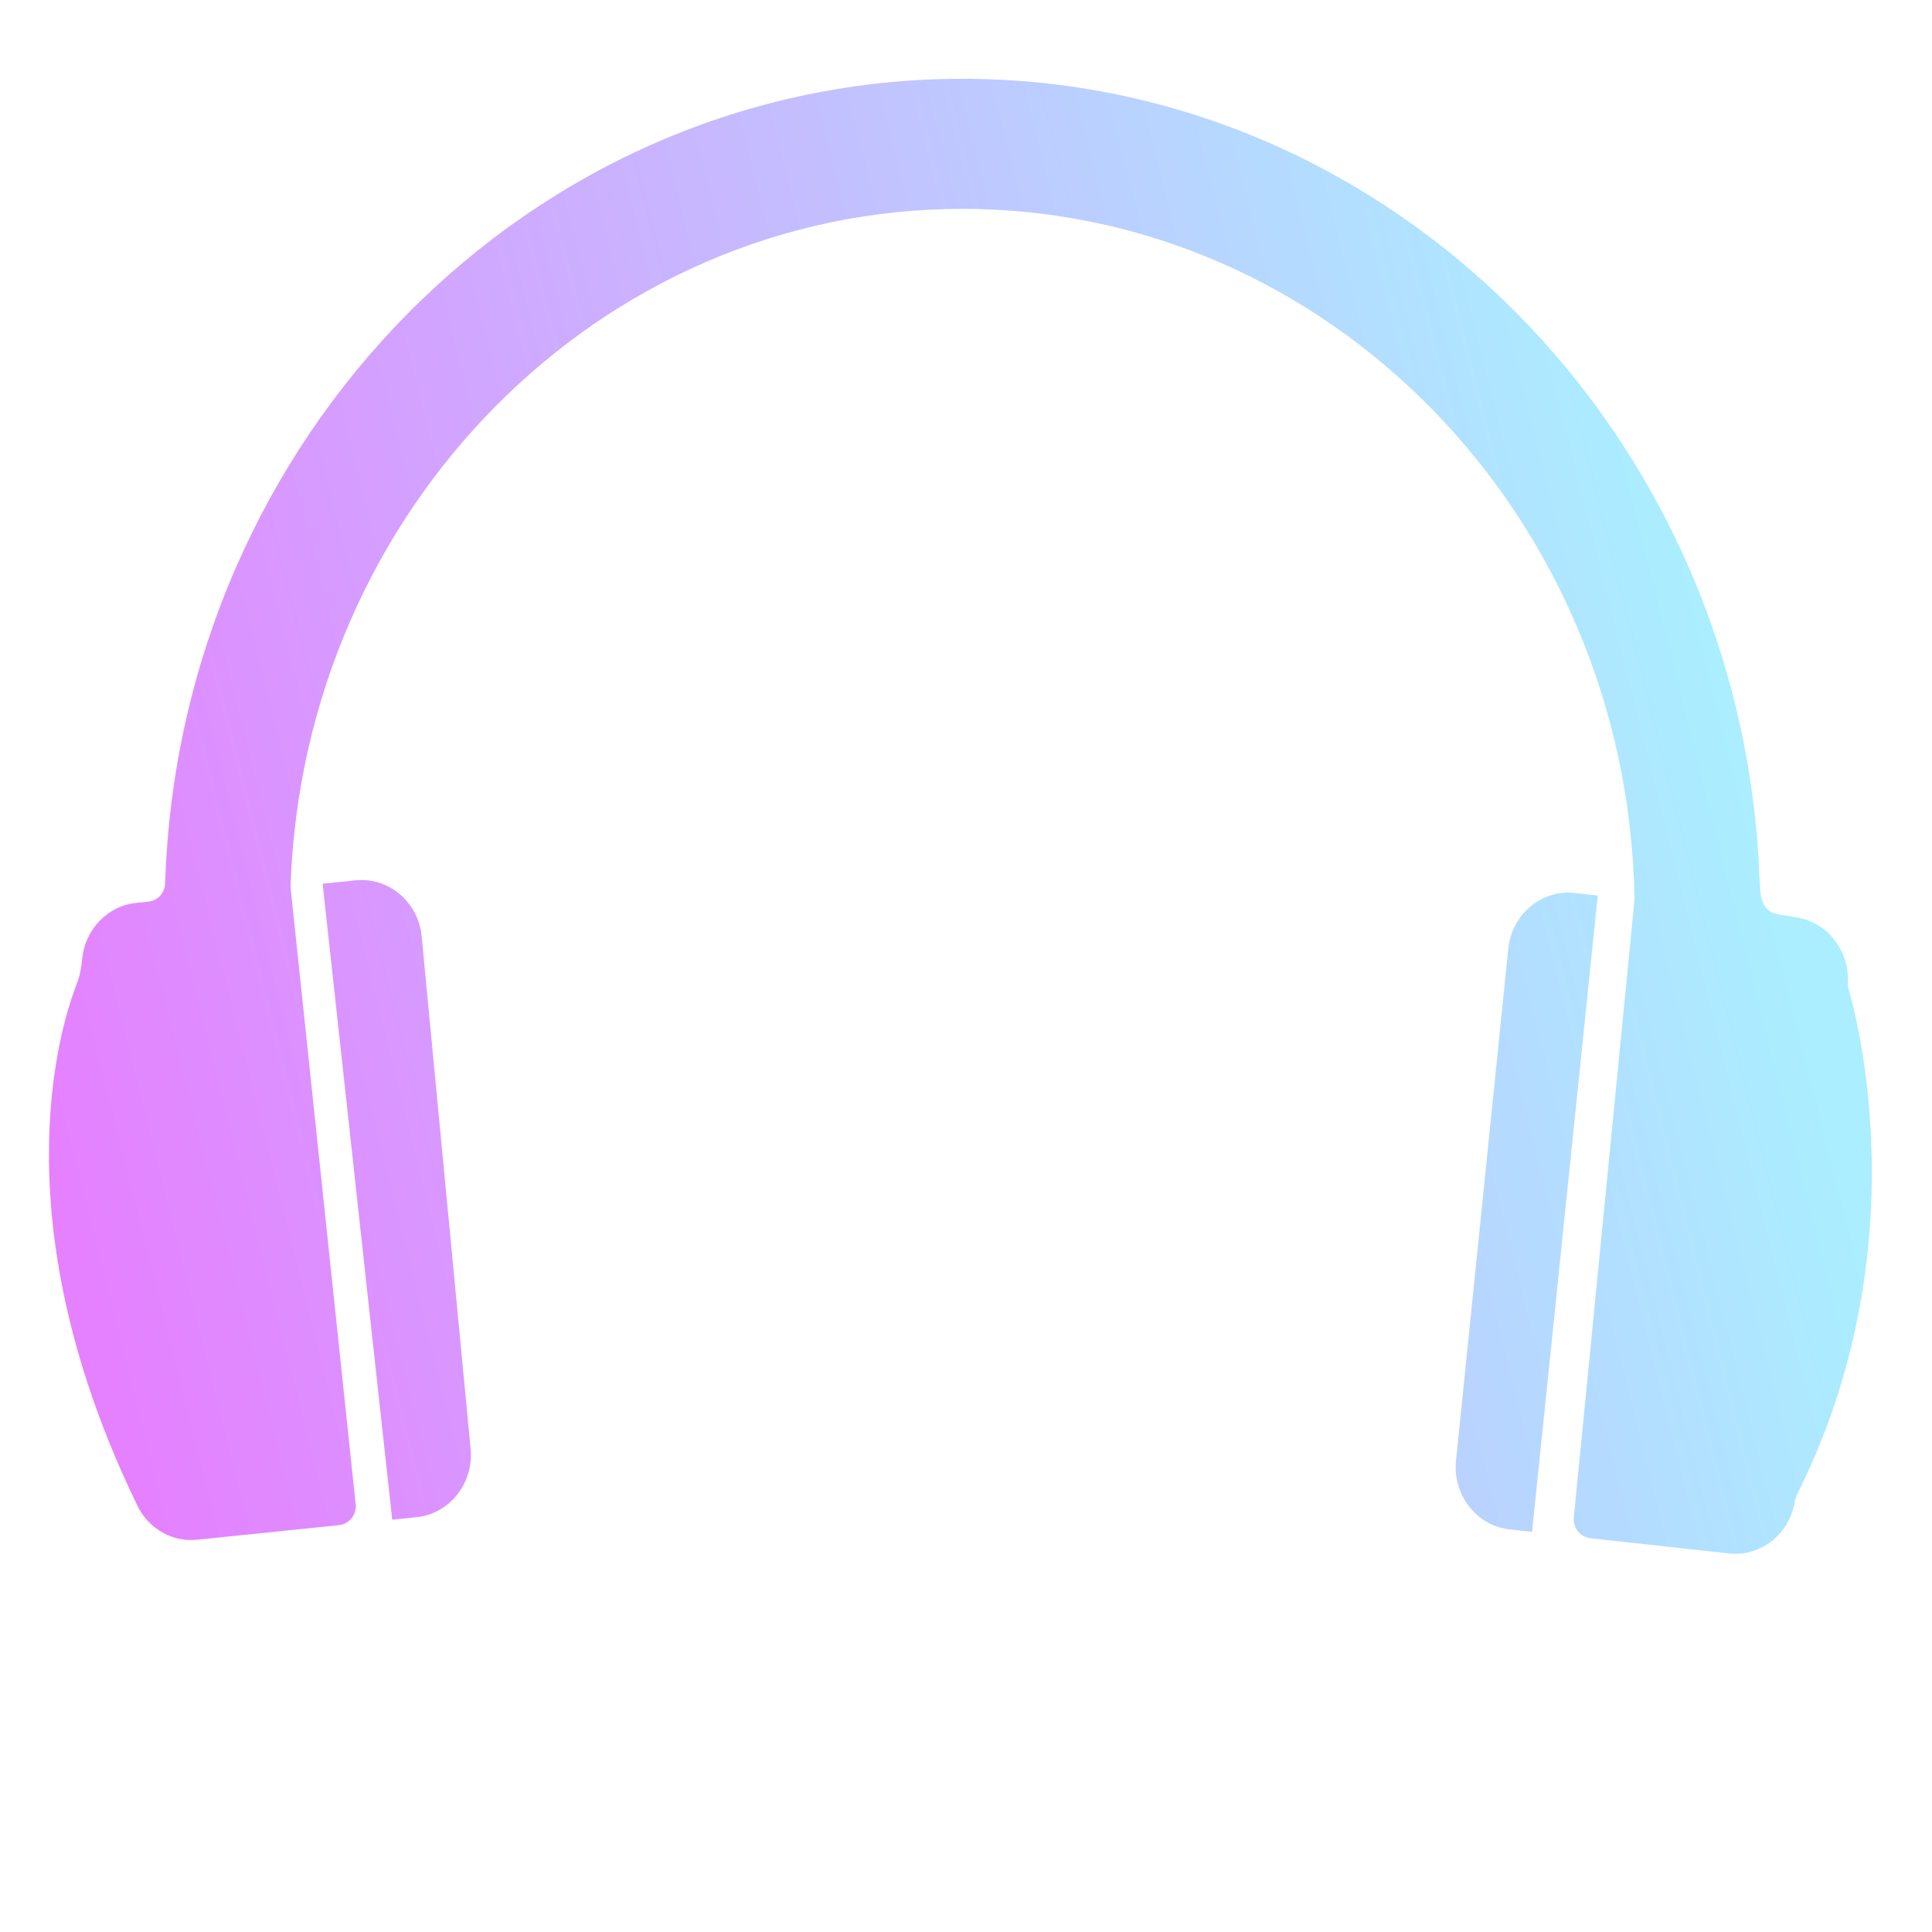 <?xml version="1.0" encoding="UTF-8" standalone="no"?>
<svg
   xmlns:dc="http://purl.org/dc/elements/1.1/"
   xmlns:cc="http://creativecommons.org/ns#"
   xmlns:rdf="http://www.w3.org/1999/02/22-rdf-syntax-ns#"
   xmlns:svg="http://www.w3.org/2000/svg"
   xmlns="http://www.w3.org/2000/svg"
   xmlns:xlink="http://www.w3.org/1999/xlink"
   xmlns:sodipodi="http://sodipodi.sourceforge.net/DTD/sodipodi-0.dtd"
   xmlns:inkscape="http://www.inkscape.org/namespaces/inkscape"
   width="132.292mm"
   height="132.292mm"
   viewBox="0 0 132.292 132.292"
   version="1.1"
   id="svg8"
   inkscape:version="1.0.2-2 (e86c870879, 2021-01-15)"
   sodipodi:docname="VCSTUDIOfavicon.svg">
  <defs
     id="defs2">
    <linearGradient
       inkscape:collect="always"
       id="linearGradient1094">
      <stop
         style="stop-color:#e580ff;stop-opacity:1"
         offset="0"
         id="stop1090" />
      <stop
         style="stop-color:#aaeeff;stop-opacity:1"
         offset="1"
         id="stop1092" />
    </linearGradient>
    <clipPath
       clipPathUnits="userSpaceOnUse"
       id="clipPath948">
      <path
         d="M 0,397 H 800 V 0 H 0 Z"
         id="path946" />
    </clipPath>
    <linearGradient
       inkscape:collect="always"
       xlink:href="#linearGradient1094"
       id="linearGradient1096"
       x1="-141.251"
       y1="752.528"
       x2="-184.598"
       y2="925.11"
       gradientUnits="userSpaceOnUse" />
  </defs>
  <sodipodi:namedview
     id="base"
     pagecolor="#ffffff"
     bordercolor="#666666"
     borderopacity="1.0"
     inkscape:pageopacity="0.0"
     inkscape:pageshadow="2"
     inkscape:zoom="0.49497475"
     inkscape:cx="100.04718"
     inkscape:cy="119.71152"
     inkscape:document-units="mm"
     inkscape:current-layer="layer1"
     inkscape:document-rotation="0"
     showgrid="false"
     inkscape:window-width="1920"
     inkscape:window-height="1057"
     inkscape:window-x="-8"
     inkscape:window-y="-8"
     inkscape:window-maximized="1" />
  <g
     inkscape:label="Layer 1"
     inkscape:groupmode="layer"
     id="layer1"
     transform="translate(-36.664,-50.271)">
    <g
       id="g954"
       transform="matrix(0.353,0,0,-0.353,-138.093,130.564)" />
    <g
       id="g958"
       transform="matrix(0.353,0,0,-0.353,-140.33,71.106)" />
    <g
       id="g962"
       transform="matrix(0,0.667,0.667,0,-455.762,247.79)"
       style="fill:#1a1a1a;stroke:#f2f2f2;stroke-width:7.77;stroke-miterlimit:4;stroke-dasharray:none;paint-order:markers stroke fill">
      <path
         id="path964"
         style="fill:url(#linearGradient1096);fill-opacity:1;fill-rule:nonzero;stroke:none;stroke-width:7.77;stroke-miterlimit:4;stroke-dasharray:none;paint-order:markers stroke fill"
         d="m -175.106,930.429 c -10.455,0.09 -17.968,-1.938 -19.529,-2.397 -0.207,-0.061 -0.424,-0.076 -0.64,-0.066 -3.368,0.171 -6.351,-2.25 -6.71,-5.521 -0.245,-0.93 -0.133,-2.104 -0.831,-2.769 -0.778,-0.742 -2.058,-0.704 -3.131,-0.777 -45.569,-1.7 -82.095,-37.755 -82.095,-81.831 0,-44.236 36.793,-80.388 82.593,-81.843 0.977,-0.032 1.784,-0.766 1.884,-1.737 l 0.127,-1.242 c 0.305,-2.972 2.778,-5.258 5.755,-5.542 0.867,-0.082 1.719,-0.229 2.53,-0.544 5.094,-1.98 25.019,-7.779 53.901,6.368 v 0 c 2.115,1.179 3.447,3.477 3.191,5.963 l -1.495,14.559 c -0.11,1.07 -1.068,1.847 -2.138,1.734 l -63.223,-6.674 c -0.099,-0.01 -0.2,-0.014 -0.299,-0.01 -38.544,1.332 -69.473,31.756 -69.473,68.968 0,37.632 31.631,68.321 70.782,69 0.083,10e-4 0.166,-0.002 0.248,-0.009 l 63.324,-6.22 c 1.06,-0.105 2.007,0.663 2.123,1.722 l 1.56,14.214 c 0.36,3.281 -2.044,6.258 -5.39,6.758 -0.196,0.06 -0.39,0.12 -0.586,0.18 -11.739,5.909 -23.254,7.637 -32.478,7.716 z m -29.09,-28.132 -0.262,-2.388 c -0.371,-3.38 2.193,-6.439 5.699,-6.797 l 52.586,-5.368 c 3.506,-0.357 6.678,2.114 7.049,5.495 l 0.253,2.31 z m 57.463,-115.683 c -0.216,6.4e-4 -0.434,-0.01 -0.653,-0.031 l -52.622,-5.025 c -3.508,-0.335 -6.094,-3.378 -5.747,-6.76 l 0.35,-3.407 65.287,7.144 -0.259,2.507 c -0.325,3.172 -3.117,5.562 -6.356,5.572 z"
         sodipodi:nodetypes="ccccacsccccccccccccsccccccccccccccccccccccccc" />
    </g>
  </g>
</svg>
